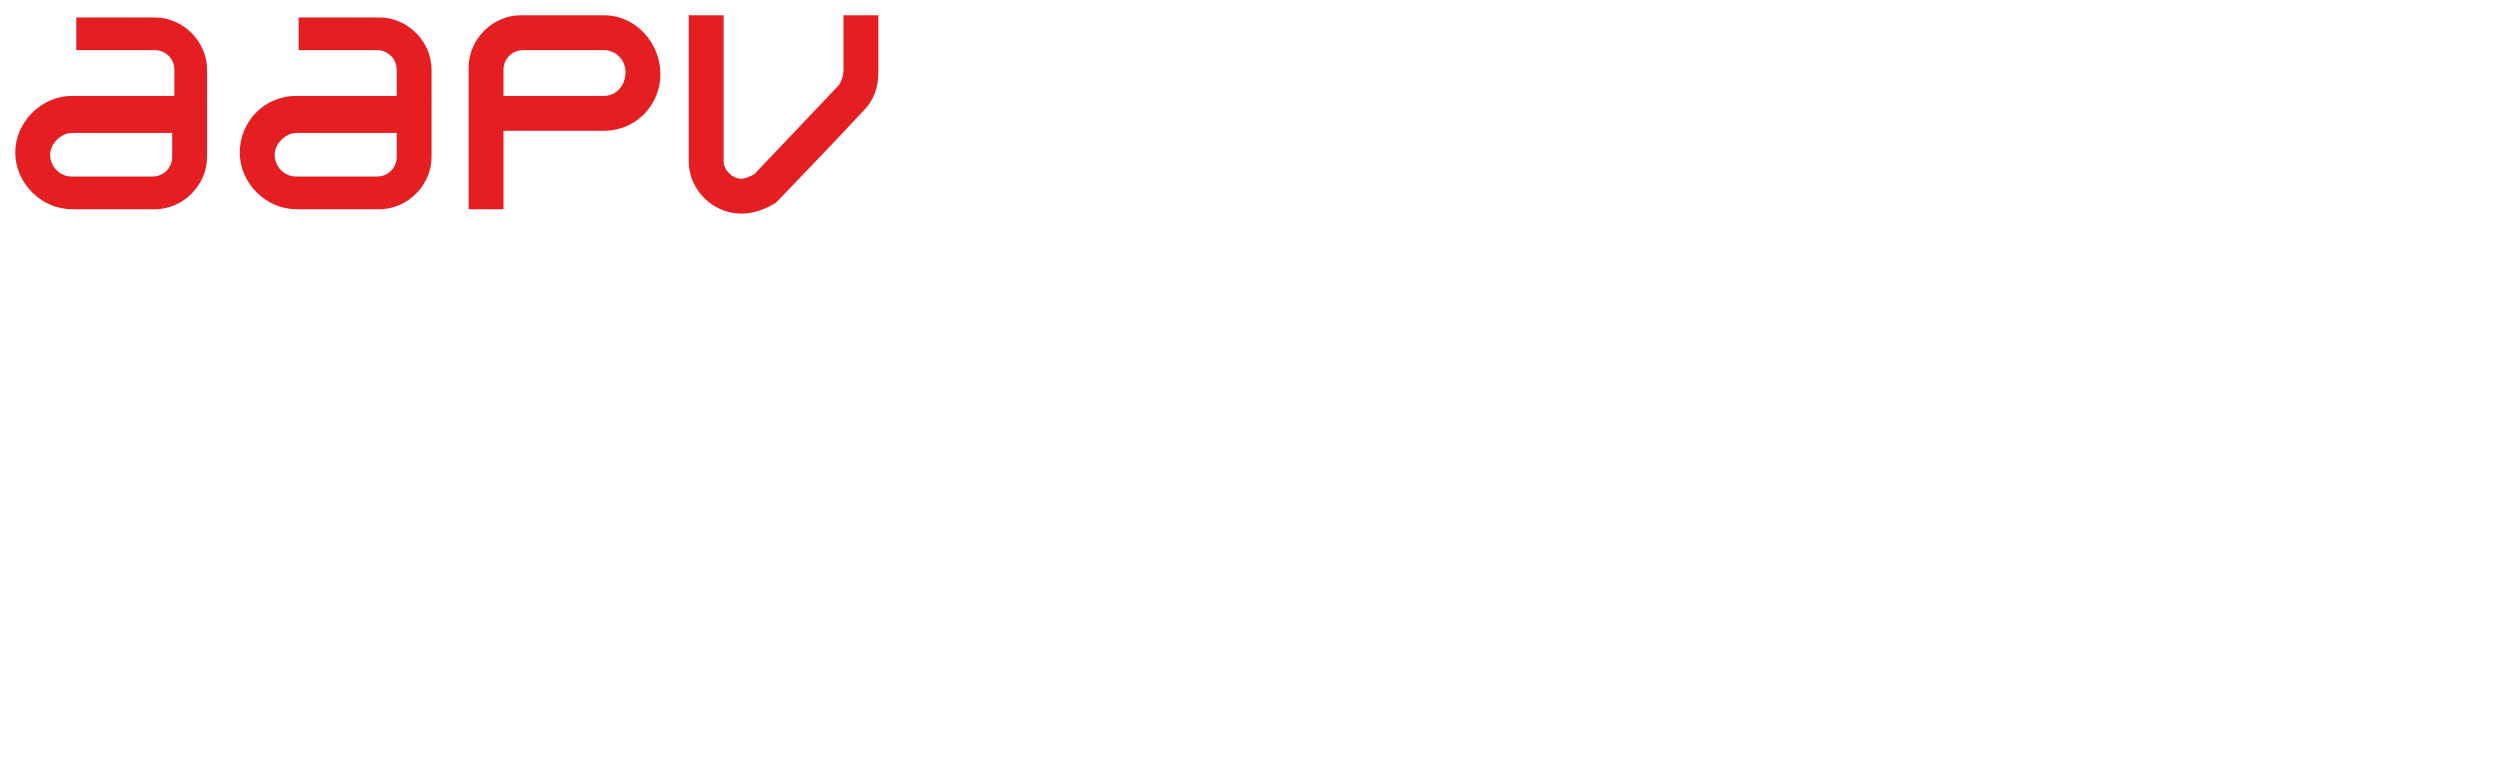 <?xml version="1.0" encoding="utf-8"?>
<!-- Generator: Adobe Illustrator 24.3.0, SVG Export Plug-In . SVG Version: 6.00 Build 0)  -->
<svg version="1.1" id="Camada_1" xmlns="http://www.w3.org/2000/svg" xmlns:xlink="http://www.w3.org/1999/xlink" x="0px" y="0px"
	 viewBox="0 0 114.7 35.7" style="enable-background:new 0 0 114.7 35.7;" xml:space="preserve">
<style type="text/css">
	.st0{fill:#E51E21;}
</style>
<g>
	<path class="st0" d="M3.5,0.7v1.6h3.6c0.5,0,0.9,0.4,0.9,0.9v1.2H3.3h0C1.9,4.4,0.7,5.6,0.7,7s1.2,2.6,2.6,2.6h0h3.8
		c1.3,0,2.4-1.1,2.4-2.4V3.2c0-1.3-1.1-2.4-2.4-2.4H3.5z M7.9,7.2c0,0.5-0.4,0.9-0.9,0.9H3.3h0c-0.6,0-1-0.5-1-1s0.5-1,1-1h0h4.6
		V7.2z"/>
	<path class="st0" d="M13.7,0.7v1.6h3.6c0.5,0,0.9,0.4,0.9,0.9v1.2h-4.6h0c-1.5,0-2.6,1.2-2.6,2.6s1.2,2.6,2.6,2.6h0h3.8
		c1.3,0,2.4-1.1,2.4-2.4V3.2c0-1.3-1.1-2.4-2.4-2.4H13.7z M18.2,7.2c0,0.5-0.4,0.9-0.9,0.9h-3.7h0c-0.6,0-1-0.5-1-1s0.5-1,1-1h0h4.6
		V7.2z"/>
	<path class="st0" d="M27.7,0.7L27.7,0.7h-3.8c-1.3,0-2.4,1.1-2.4,2.4v6.5h1.6V6h4.6h0c1.5,0,2.6-1.2,2.6-2.6S29.2,0.7,27.7,0.7z
		 M27.7,4.4L27.7,4.4h-4.6V3.2c0-0.5,0.4-0.9,0.9-0.9h3.7h0c0.6,0,1,0.5,1,1C28.7,3.9,28.3,4.4,27.7,4.4z"/>
	<path class="st0" d="M40.3,0.7h-1.6v2.5c0,0.3-0.1,0.6-0.3,0.8l-3.8,4l0,0l0,0c-0.2,0.1-0.4,0.2-0.6,0.2c-0.4,0-0.8-0.4-0.8-0.8
		V0.7h-1.6l0,6.7c0,1.3,1.1,2.4,2.4,2.4c0.6,0,1.1-0.2,1.6-0.5l0,0c0.1-0.1,2.7-2.8,4-4.2c0.5-0.5,0.7-1.1,0.7-1.8V0.7z"/>
</g>
</svg>
